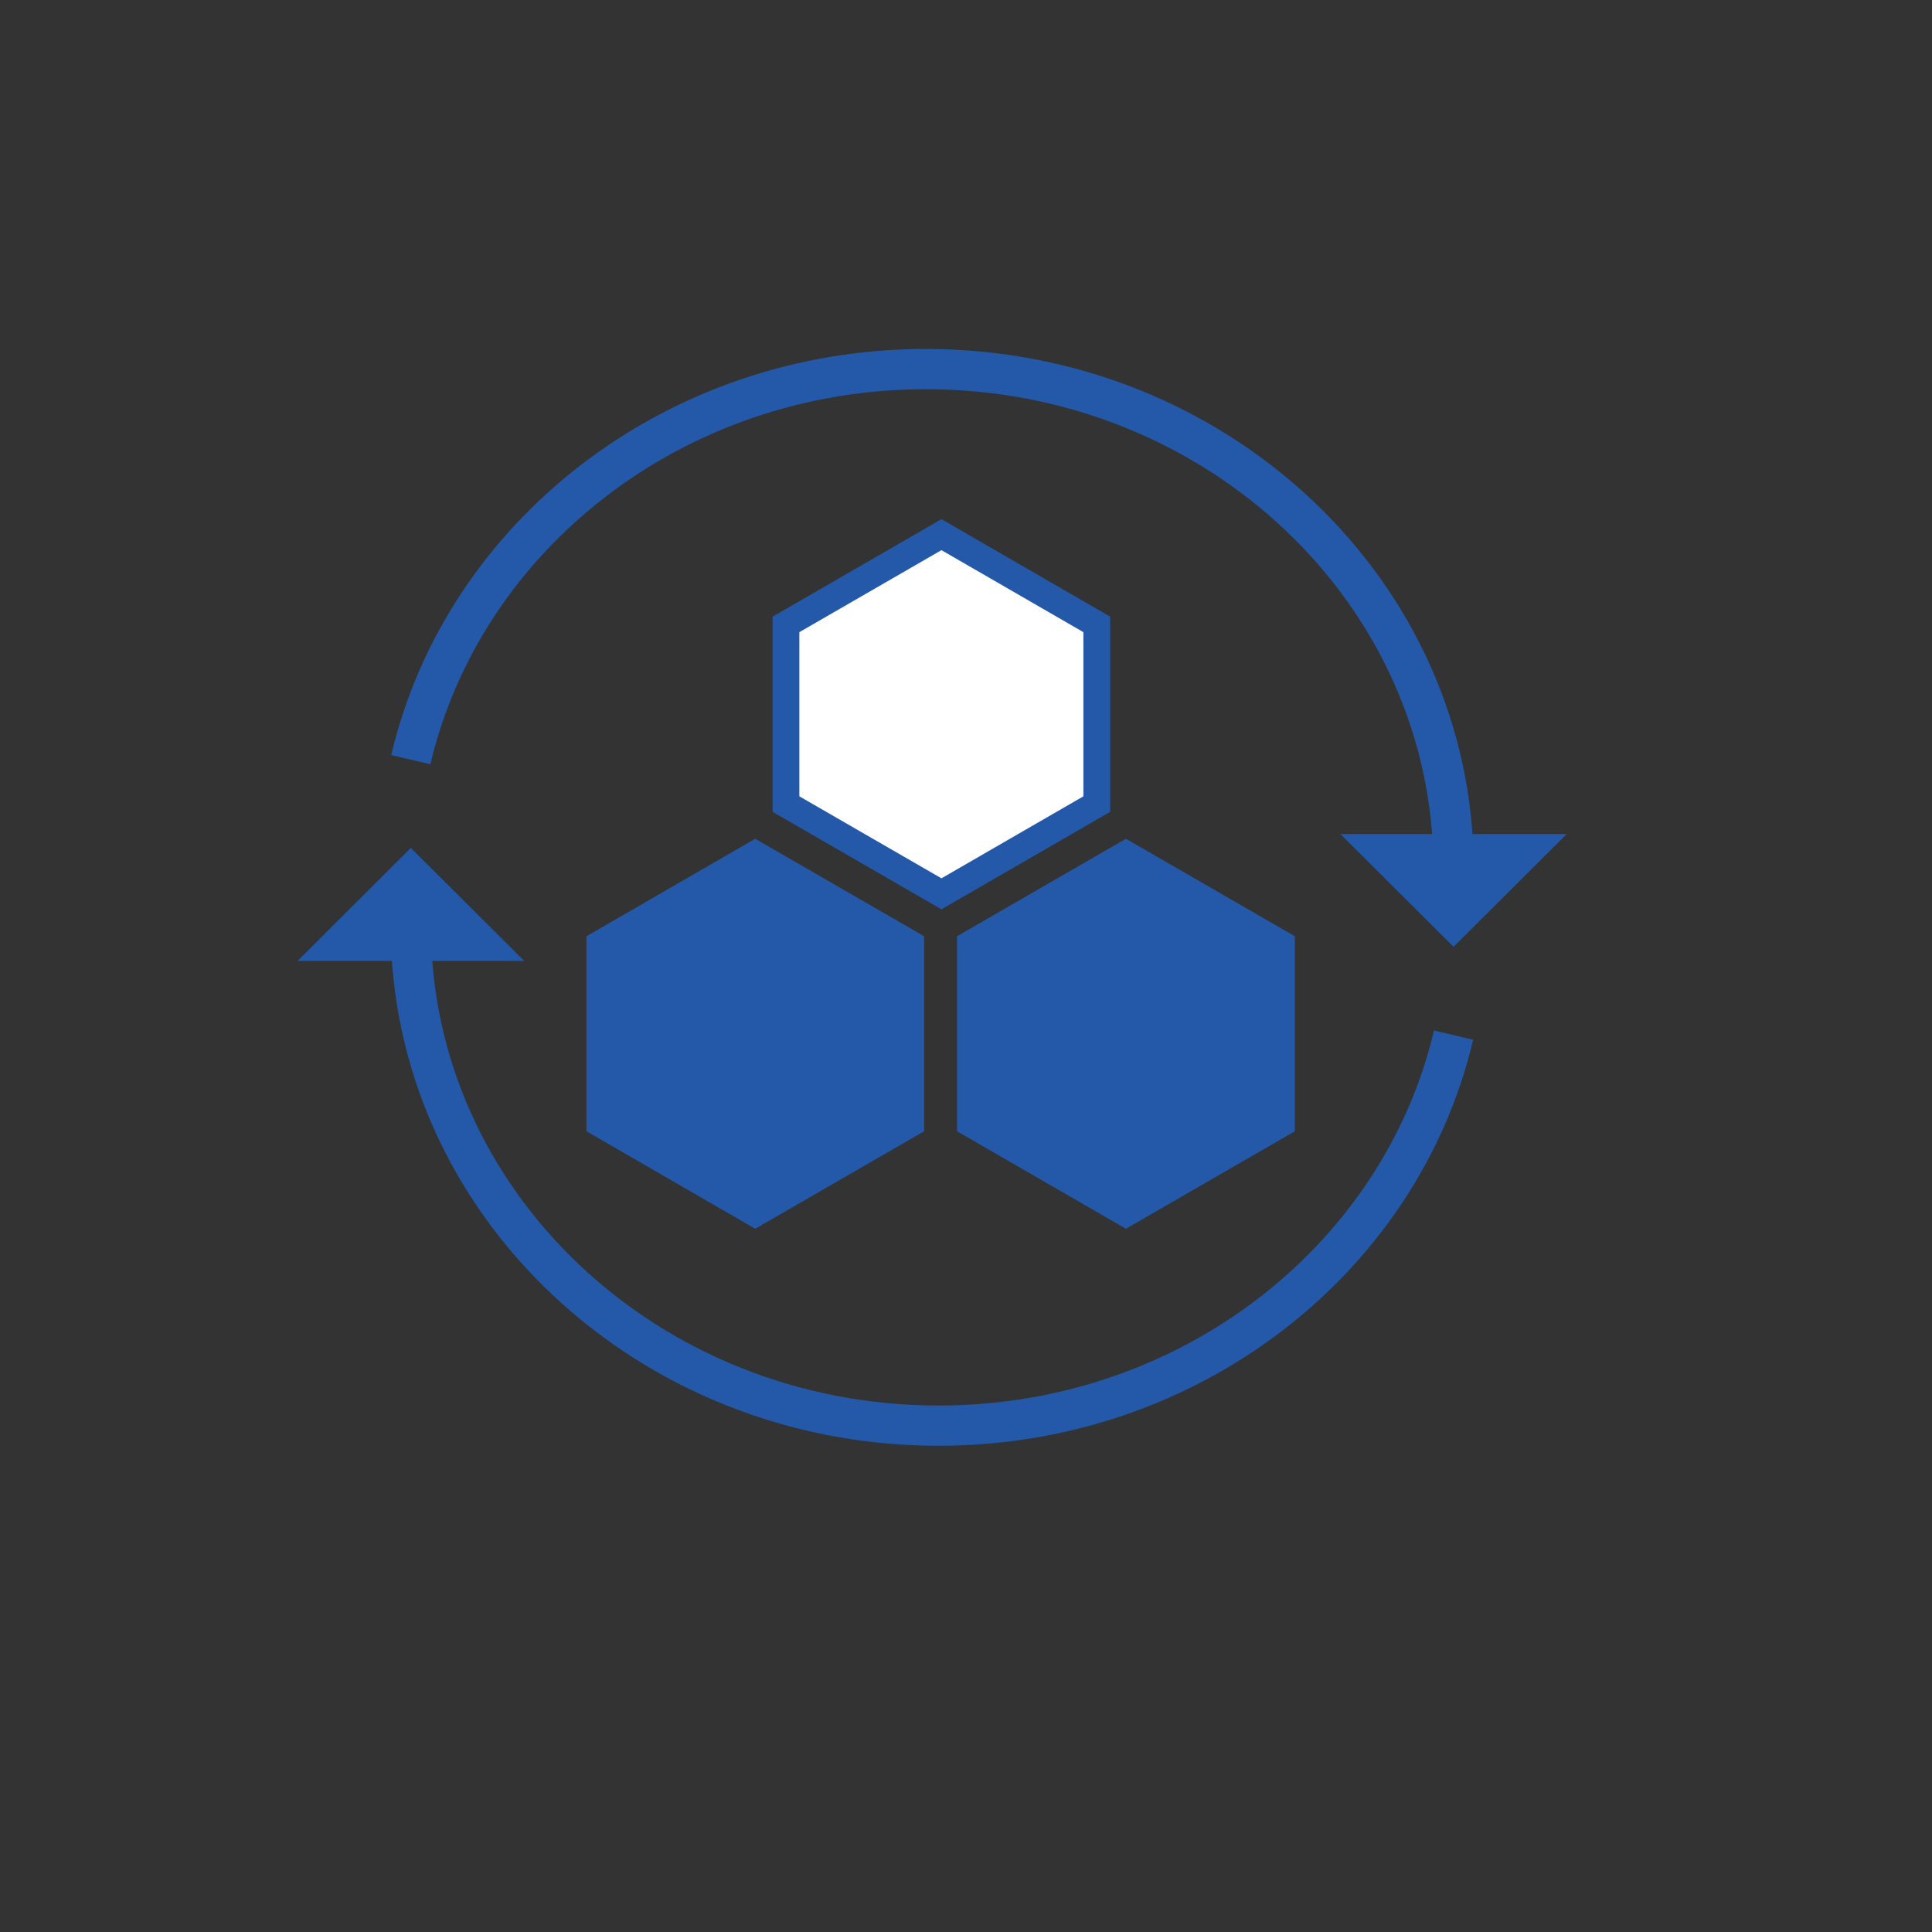 <?xml version="1.0" encoding="UTF-8"?><svg id="Layer_1" xmlns="http://www.w3.org/2000/svg" viewBox="0 0 144 144"><rect x="0" y="0" width="144" height="144" fill="#333333" stroke="none"/><defs><style>.cls-1{fill:none;stroke-width:3px;}.cls-1,.cls-2,.cls-3{stroke:#2359a8;stroke-miterlimit:10;}.cls-4,.cls-3{fill:#2359a8;}.cls-2{fill:#fff;}.cls-2,.cls-3{stroke-width:2px;}</style></defs><polygon class="cls-3" points="56.29 63.67 44.71 70.36 44.71 83.74 56.29 90.43 67.88 83.74 67.88 70.36 56.29 63.67"/><polygon class="cls-2" points="70.17 39.85 58.58 46.54 58.58 59.93 70.17 66.62 81.75 59.93 81.75 46.54 70.17 39.85"/><polygon class="cls-3" points="83.92 63.67 72.33 70.36 72.33 83.74 83.92 90.43 95.51 83.74 95.51 70.36 83.92 63.67"/><path class="cls-1" d="M108.34,77.15c-3.92,16.66-19.62,29.11-38.39,29.11-21.72,0-39.33-16.67-39.33-37.24"/><polygon class="cls-4" points="39.07 71.62 22.18 71.62 30.62 63.2 39.07 71.62"/><path class="cls-1" d="M30.62,56.62c3.92-16.66,19.62-29.11,38.39-29.11,21.72,0,39.33,16.67,39.33,37.24"/><polygon class="cls-4" points="99.9 62.16 116.78 62.16 108.34 70.57 99.9 62.16"/></svg>
